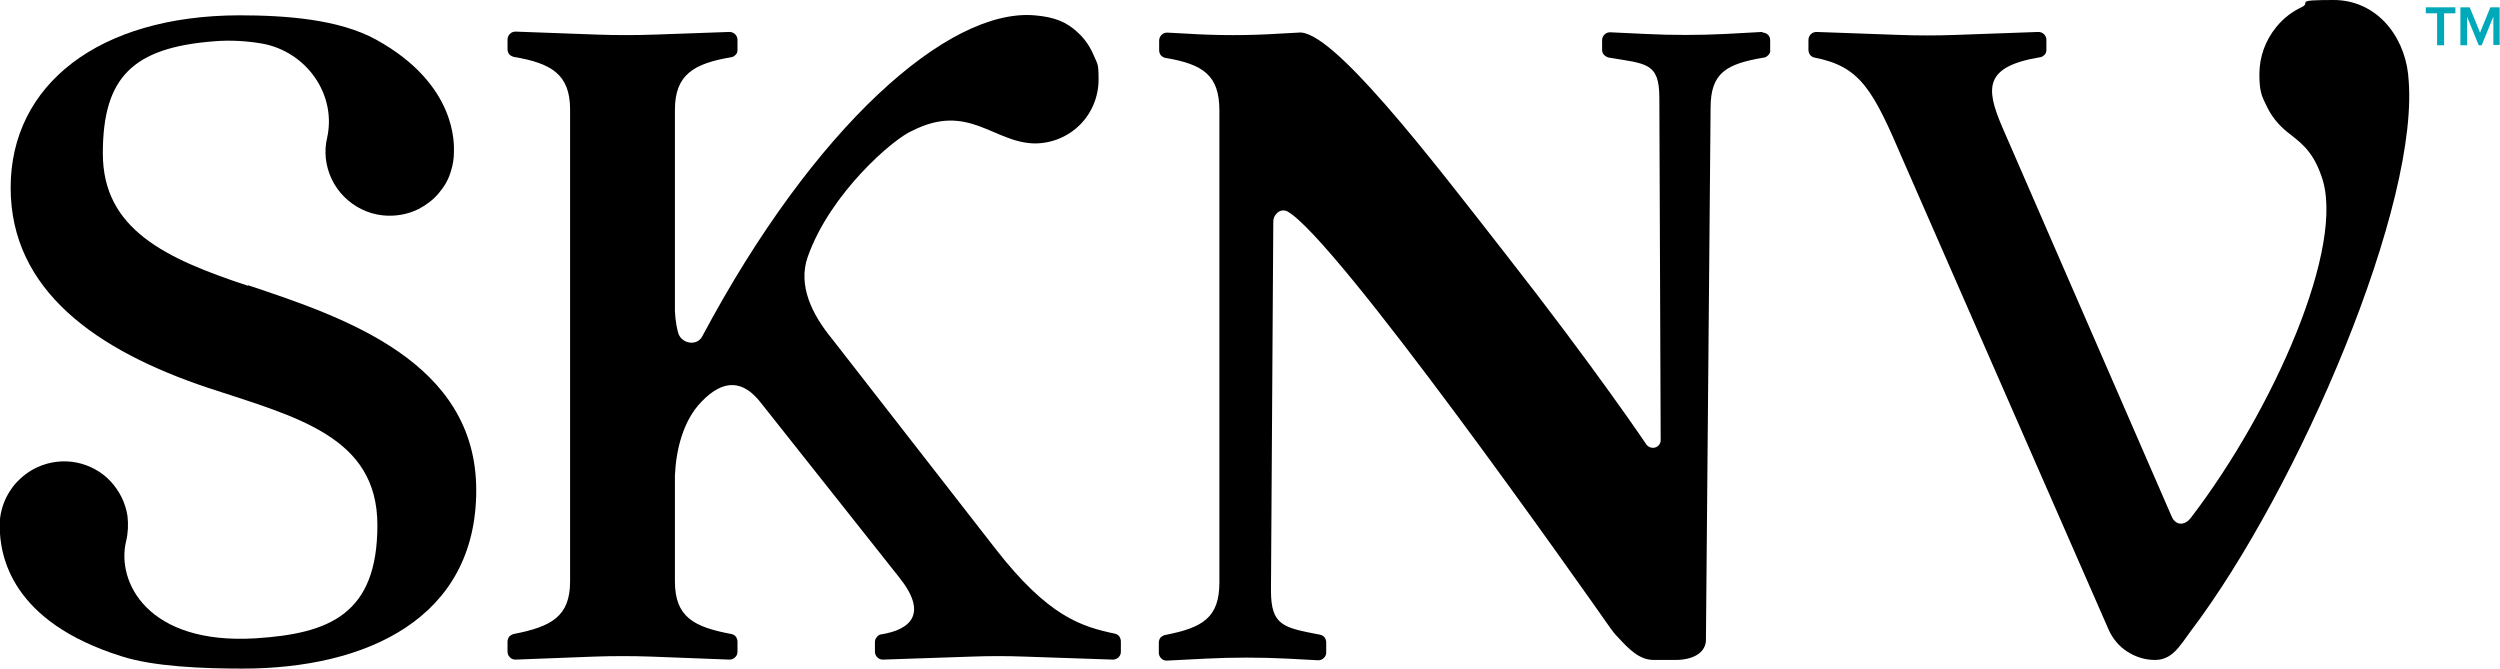 <?xml version="1.0" encoding="UTF-8"?>
<svg id="Layer_1" xmlns="http://www.w3.org/2000/svg" version="1.1" viewBox="0 0 751.2 201">
  <!-- Generator: Adobe Illustrator 29.6.1, SVG Export Plug-In . SVG Version: 2.1.1 Build 9)  -->
  <defs>
    <style>
      .st0 {
        fill: #00a9ba;
      }
    </style>
  </defs>
  <g>
    <path d="M529.5,9.6l-11,.6c-8,.4-16.1.4-24.1,0l-10.6-.5c-.6,0-1.2.2-1.7.7-.4.4-.7,1-.7,1.7v2.9c0,.6.2,1.1.6,1.5s.9.7,1.4.8c11.2,1.9,15.2,1.4,15.2,12.1l.4,102.8c0,2.2-2.6,3.2-4.2,1.5,0,0-15.3-22.8-42.5-57.5-22.4-28.7-52.3-67.8-62.2-66.4l-5.6.3c-9.3.6-18.7.6-28,0l-5.8-.3c-.6,0-1.2.2-1.7.7-.4.4-.7,1-.7,1.7v2.9c0,.6.2,1.1.5,1.5.4.4.8.7,1.4.8,11.3,1.9,16.2,5.2,16.2,15.8v141.8c0,10.6-5,13.6-16.3,15.8-.5.1-1,.4-1.4.8-.3.4-.5.9-.5,1.5v3c0,.6.2,1.2.7,1.7s1,.7,1.7.7l11.8-.6c8.1-.4,16.2-.4,24.4,0l9.3.5c.6,0,1.2-.2,1.7-.7s.7-1,.7-1.7v-3c0-.5-.2-1.1-.5-1.5-.4-.4-.8-.7-1.4-.8-11-2.1-14.7-2.7-14.7-13.3l.7-110.8c0-2.2,2.1-4.1,4.2-3.1,14.6,8,88.3,112.7,97,125.1.7,1,1.4,1.9,2.2,2.7,3.3,3.6,6.5,7,10.9,7h6.5c6.1,0,9.2-2.7,9.2-6l1.4-159.9c0-10.6,4.8-13.2,16-15.1.5,0,1-.4,1.4-.8s.6-1,.5-1.5v-2.9c0-.6-.2-1.2-.6-1.6s-1-.7-1.6-.7l-.2-.2h0Z"/>
    <path d="M335,190.4c-10-2.1-20-5.1-35.8-25.4l-49.2-63.2c-6-7.3-10.3-16-7.3-24.6,6.8-19.3,26-35.7,31.4-37.9,16.9-8.6,24.4,3.6,36.8,3.8,5.1,0,10-2,13.6-5.6s5.6-8.5,5.6-13.6-.4-4.7-1.3-6.9c-1.1-2.7-2.7-5.2-4.9-7.2-3.4-3.2-7-4.7-13.1-5.2-25.8-2.1-66.1,33.2-99.8,96.5-1.6,3-6.2,2.2-7.2-1-.8-2.9-1.1-5.9-1-8.9v-58.2c0-10.6,5.7-13.9,16.9-15.8.5,0,1-.4,1.4-.8s.5-.9.5-1.5v-2.9c0-.6-.2-1.2-.7-1.7-.4-.4-1-.7-1.7-.7l-22.5.8c-5.7.2-11.4.2-17.2,0l-24.6-.9c-.6,0-1.2.2-1.7.7-.4.4-.7,1-.7,1.7v2.9c0,.6.2,1.1.5,1.5.4.4.9.7,1.4.8,11.2,1.9,16.9,5.2,16.9,15.8v141.8c0,10.6-5.7,13.6-16.9,15.8-.5.1-1,.4-1.4.8-.3.4-.5,1-.5,1.5v3c0,.6.2,1.2.7,1.7s1,.7,1.7.7l23.6-.9c5.7-.2,11.4-.2,17.2,0l23.5.9c.6,0,1.2-.2,1.7-.7s.7-1,.7-1.7v-3c0-.5-.2-1.1-.5-1.5s-.8-.7-1.4-.8c-11.2-2.1-16.9-5.1-16.9-15.8v-31.8c.3-7.3,2.3-16.4,8-22.2,6.7-7,12.6-6.4,17.8.3l41.6,52.5c8.8,11,3.3,15.7-5.3,17.1-.6,0-1.1.4-1.4.8-.4.4-.6,1-.6,1.5v2.9c0,.6.2,1.2.7,1.7s1,.7,1.7.7l26.6-.9c5.3-.2,10.7-.2,16,0l26.5.9c.6,0,1.2-.2,1.7-.7s.7-1,.7-1.7v-3.1c0-.5-.2-1.1-.5-1.5s-.8-.7-1.3-.8h0Z"/>
    <path d="M74.6,85.9c-24.9-8.2-43.7-17-43.7-39.8s8.9-31.8,33.5-33.7c4.8-.4,9.7-.1,14.4.7,13.2,2.4,22.4,15.2,19.5,28.3-.5,2-.6,4.1-.4,6.2.5,4.4,2.4,8.4,5.5,11.5,3.1,3.1,7.1,5.1,11.5,5.6,3.7.4,7.5-.2,10.9-1.9,2.3-1.2,4.4-2.8,6-4.7,1.7-2,3-4.2,3.7-6.7.6-1.9.9-3.8.9-5.8s1.1-20.2-23.4-33.7c-11.1-6.1-27-7.3-41.1-7.3C29.6,4.7,3.2,25.5,3.2,56.4s25.8,48.9,59.2,60.1c26.7,8.8,51,14.6,51,41.3s-14.3,32.6-36.6,34c-32.5,2-41.9-17-38.9-29.2.6-2.5.7-5.1.4-7.6-.6-3.9-2.4-7.5-5.1-10.4-2.7-2.9-6.3-4.8-10.1-5.6-4-.8-8.2-.3-11.9,1.4-2.6,1.2-4.9,3-6.8,5.2-1.8,2.2-3.2,4.8-3.9,7.6-.4,1.5-.6,3.1-.6,4.6,0,9.4,3.5,29,36.6,39.4,9.6,3.1,24.3,3.7,36.4,3.7,37.1,0,70.2-15,70.2-53.6s-39.5-51.9-68.6-61.6v.2h.1Z"/>
    <path d="M723.6,22.3c-1.4-12.2-10-22.3-22.4-22.3s-6.6.7-9.5,2.1c-3,1.4-5.6,3.4-7.7,6-3.3,4-5.1,9-5.1,14.2s.7,6.6,2.2,9.6c1.4,3,3.5,5.6,6.1,7.7,3.4,2.8,7.5,5.1,10.3,13.2,7.7,20.7-14.5,70.6-39.2,102.8-2,2.6-4.7,2.2-5.8-.5l-50.9-117c-5-11.7-5.4-18.1,11.4-20.9.5,0,1-.4,1.4-.8s.5-1,.5-1.5v-2.9c0-.6-.2-1.2-.7-1.7-.4-.4-1-.7-1.7-.7l-25.1.9c-5.5.2-11,.2-16.5,0l-25.1-.9c-.6,0-1.2.2-1.7.7-.4.4-.7,1-.7,1.7v3c0,.5.2,1.1.5,1.5s.8.7,1.3.8c13.9,2.7,17.6,9.7,26.7,31l61.7,140.9c1.2,2.7,3.1,5,5.6,6.6s5.3,2.5,8.3,2.5c5.2,0,7.4-4.1,10.8-8.7,32.3-42.7,69.5-129.2,65.3-167.1v-.2h0Z"/>
  </g>
  <g>
    <path class="st0" d="M732.3,13.6V4h-3.4v-1.8h8.9v1.8h-3.4v9.6h-2.1Z"/>
    <path class="st0" d="M749.2,13.6V5l-3.5,8.6h-.9l-3.5-8.6v8.6h-2V2.2h2.8l3.1,7.6,3.1-7.6h2.8v11.3h-2,.1v.1Z"/>
  </g>
</svg>